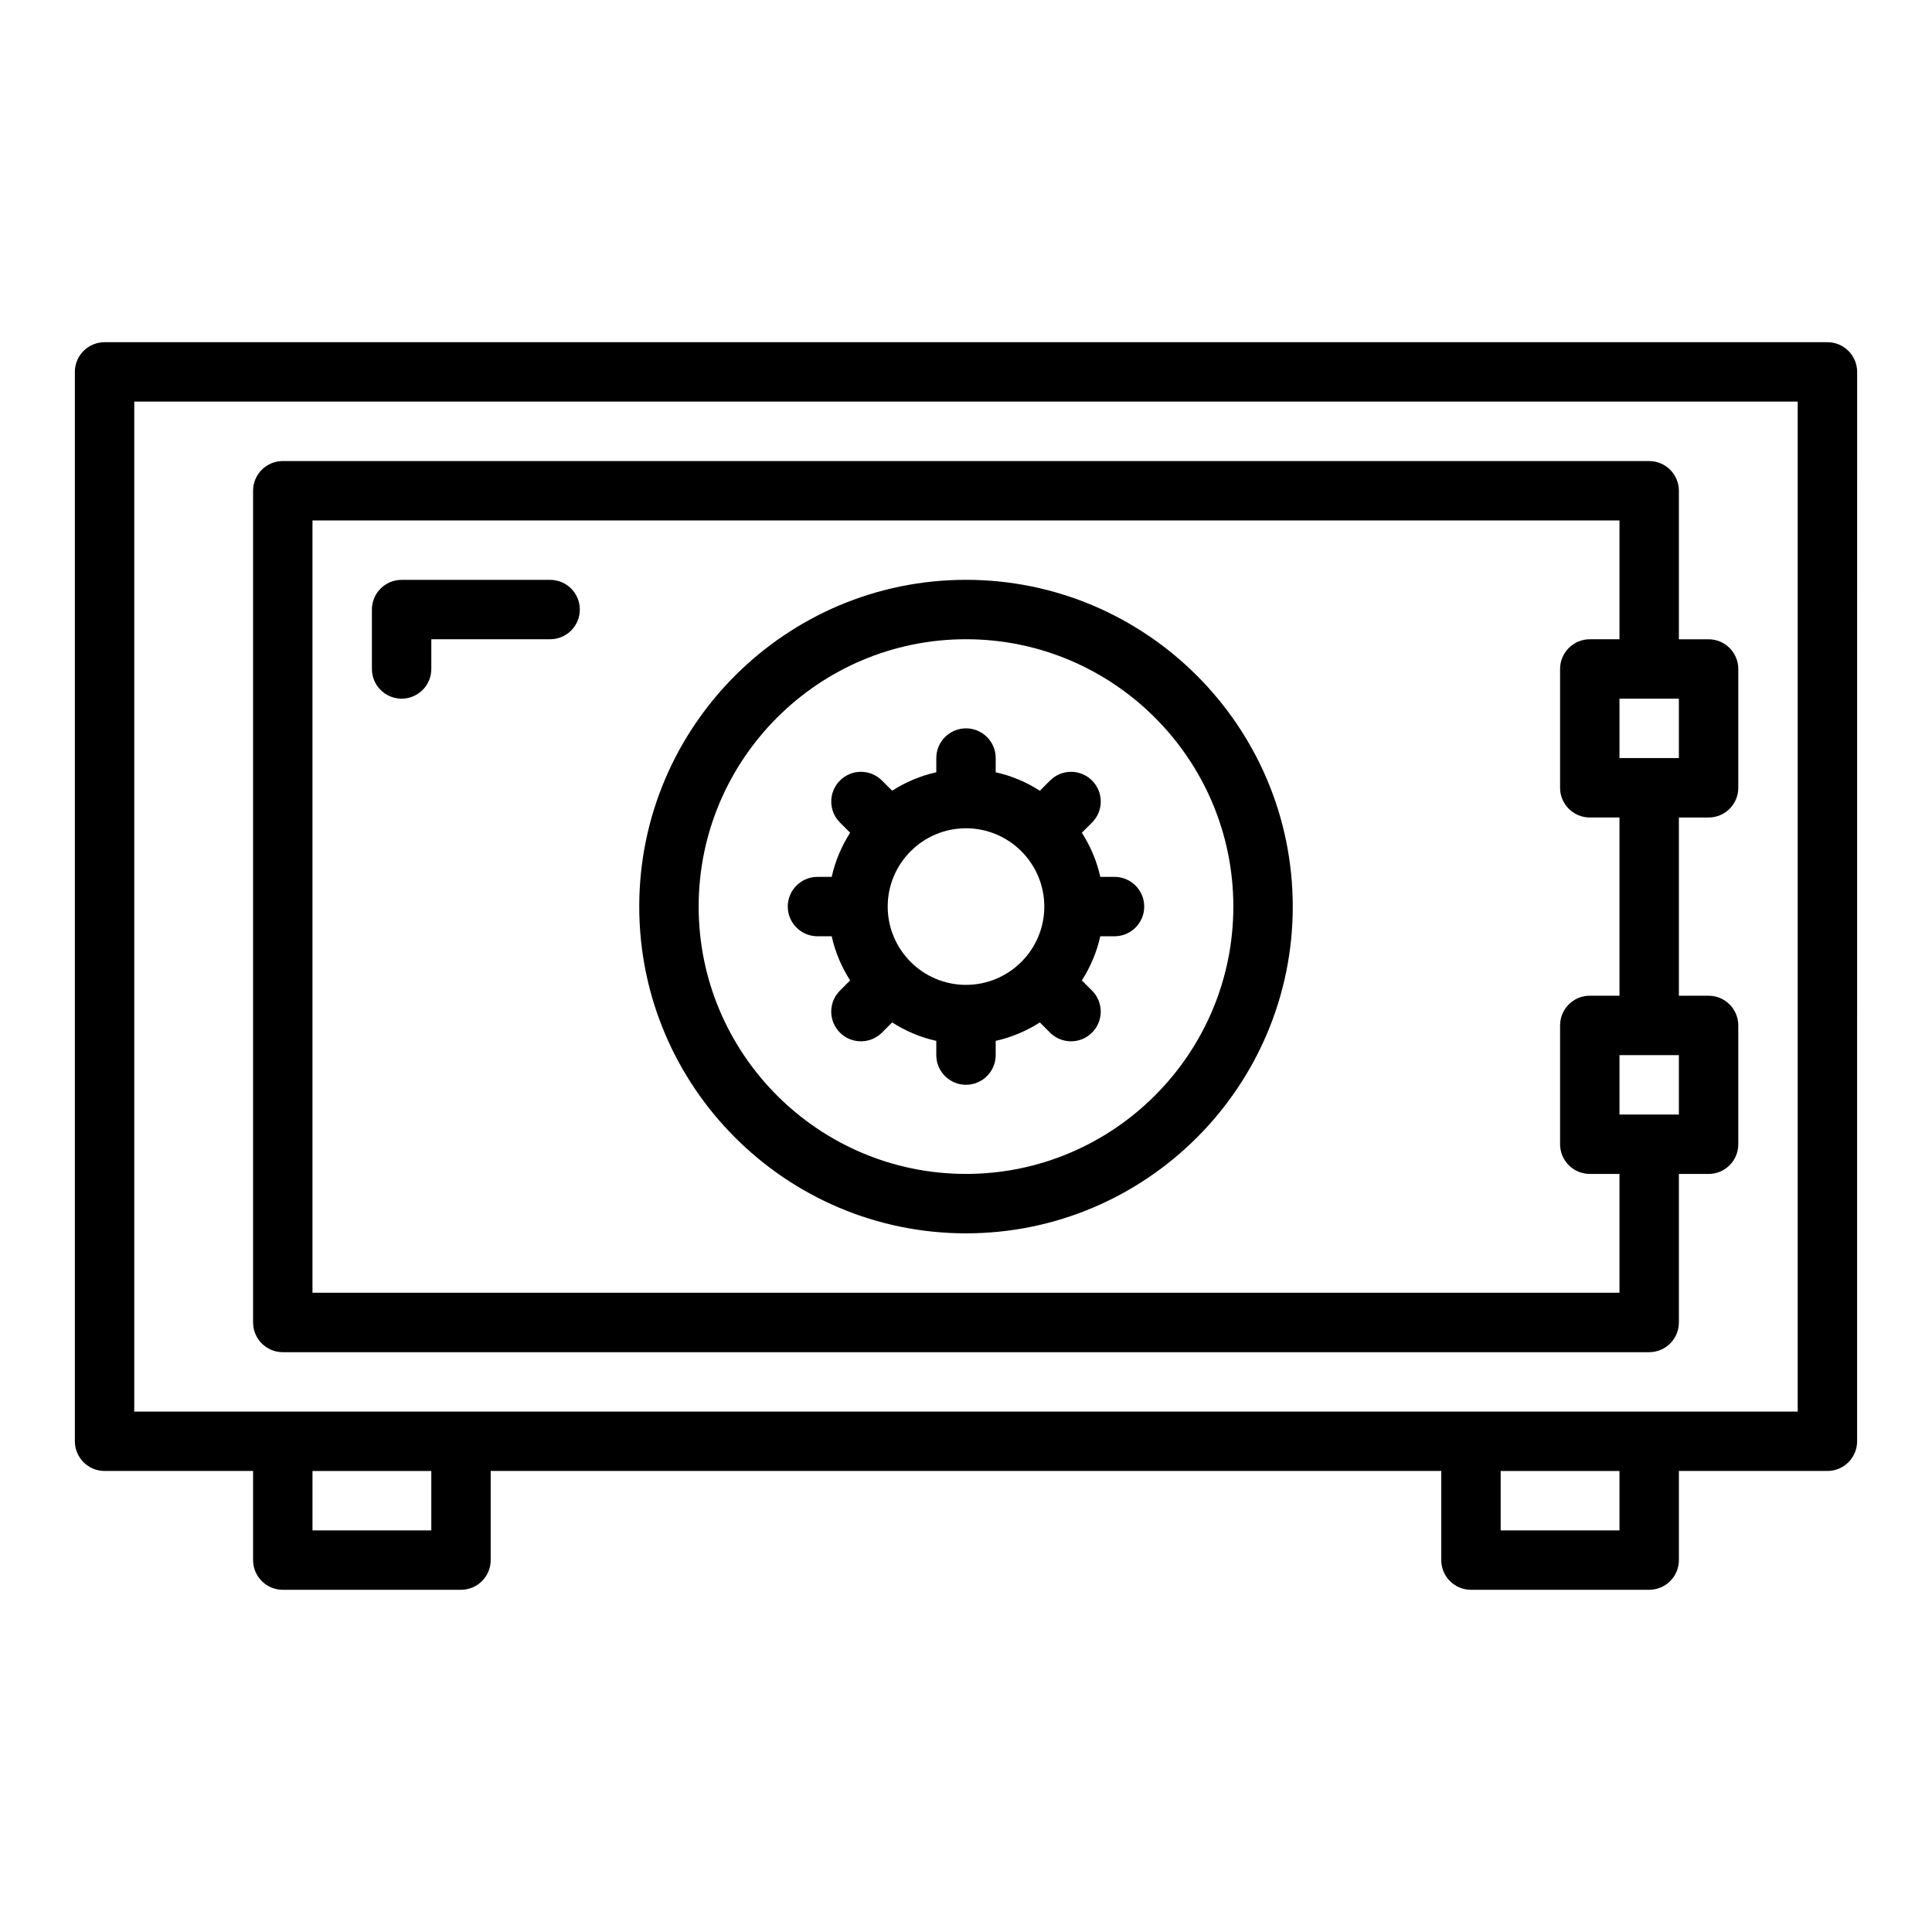 <?xml version="1.0" encoding="UTF-8"?>
<!-- Uploaded to: SVG Find, www.svgrepo.com, Generator: SVG Find Mixer Tools -->
<svg fill="#000000" width="800px" height="800px" version="1.1" viewBox="144 144 512 512" xmlns="http://www.w3.org/2000/svg">
 <g>
  <path d="m218.94 502.34h362.11c4.344 0 7.871-3.527 7.871-7.871v-39.359h7.871c4.344 0 7.871-3.527 7.871-7.871v-31.488c0-4.344-3.527-7.871-7.871-7.871h-7.871v-47.23h7.871c4.344 0 7.871-3.527 7.871-7.871v-31.488c0-4.344-3.527-7.871-7.871-7.871h-7.871v-39.359c0-4.344-3.527-7.871-7.871-7.871l-362.11-0.008c-4.344 0-7.871 3.527-7.871 7.871v220.42c0 4.344 3.527 7.871 7.871 7.871zm369.98-62.977h-15.742v-15.742h15.742zm0-110.21v15.742h-15.742v-15.742zm-362.11-47.23h346.37v31.488h-7.871c-4.344 0-7.871 3.527-7.871 7.871v31.488c0 4.344 3.527 7.871 7.871 7.871h7.871v47.23h-7.871c-4.344 0-7.871 3.527-7.871 7.871v31.488c0 4.344 3.527 7.871 7.871 7.871h7.871v31.488l-346.37 0.004z"/>
  <path d="m628.29 234.69h-456.58c-4.344 0-7.871 3.527-7.871 7.871v283.39c0 4.344 3.527 7.871 7.871 7.871h39.359v23.617c0 4.344 3.527 7.871 7.871 7.871h47.23c4.344 0 7.871-3.527 7.871-7.871v-23.617h251.91v23.617c0 4.344 3.527 7.871 7.871 7.871h47.23c4.344 0 7.871-3.527 7.871-7.871v-23.617h39.359c4.344 0 7.871-3.527 7.871-7.871l0.008-283.39c0-4.348-3.527-7.871-7.871-7.871zm-369.99 314.88h-31.488v-15.742h31.488zm314.88 0h-31.488v-15.742h31.488zm47.23-31.488h-440.83v-267.65h440.83z"/>
  <path d="m400 297.66c-47.742 0-86.594 38.848-86.594 86.594 0 47.742 38.848 86.594 86.594 86.594 47.742 0 86.594-38.848 86.594-86.594-0.004-47.746-38.852-86.594-86.594-86.594zm0 157.44c-39.062 0-70.848-31.789-70.848-70.848 0-39.062 31.789-70.848 70.848-70.848 39.062 0 70.848 31.789 70.848 70.848 0 39.062-31.789 70.848-70.848 70.848z"/>
  <path d="m439.36 376.38h-3.769c-0.938-4.227-2.621-8.156-4.887-11.699l2.699-2.699c3.078-3.078 3.078-8.055 0-11.133-3.078-3.078-8.055-3.078-11.133 0l-2.699 2.703c-3.543-2.266-7.469-3.953-11.699-4.887v-3.773c0-4.344-3.527-7.871-7.871-7.871s-7.871 3.527-7.871 7.871v3.769c-4.227 0.938-8.156 2.621-11.699 4.887l-2.699-2.699c-3.078-3.078-8.055-3.078-11.133 0-3.078 3.078-3.078 8.055 0 11.133l2.699 2.699c-2.266 3.543-3.953 7.469-4.887 11.699h-3.773c-4.344 0-7.871 3.527-7.871 7.871s3.527 7.871 7.871 7.871h3.769c0.938 4.227 2.621 8.156 4.887 11.699l-2.699 2.699c-3.078 3.078-3.078 8.055 0 11.133 1.535 1.535 3.551 2.305 5.566 2.305s4.031-0.77 5.566-2.305l2.699-2.699c3.543 2.266 7.469 3.953 11.699 4.887v3.769c0 4.344 3.527 7.871 7.871 7.871s7.871-3.527 7.871-7.871v-3.769c4.227-0.938 8.156-2.621 11.699-4.887l2.699 2.699c1.535 1.535 3.551 2.305 5.566 2.305s4.031-0.77 5.566-2.305c3.078-3.078 3.078-8.055 0-11.133l-2.699-2.699c2.266-3.543 3.953-7.469 4.887-11.699h3.773c4.344 0 7.871-3.527 7.871-7.871s-3.527-7.871-7.871-7.871zm-39.359 28.621c-11.445 0-20.75-9.312-20.75-20.75s9.312-20.75 20.75-20.75 20.75 9.312 20.75 20.75-9.305 20.75-20.75 20.75z"/>
  <path d="m297.66 305.54c0 4.344-3.527 7.871-7.871 7.871h-31.488v7.871c0 4.344-3.527 7.871-7.871 7.871s-7.871-3.527-7.871-7.871v-15.742c0-4.344 3.527-7.871 7.871-7.871h39.359c4.344 0 7.871 3.523 7.871 7.871z"/>
 </g>
</svg>